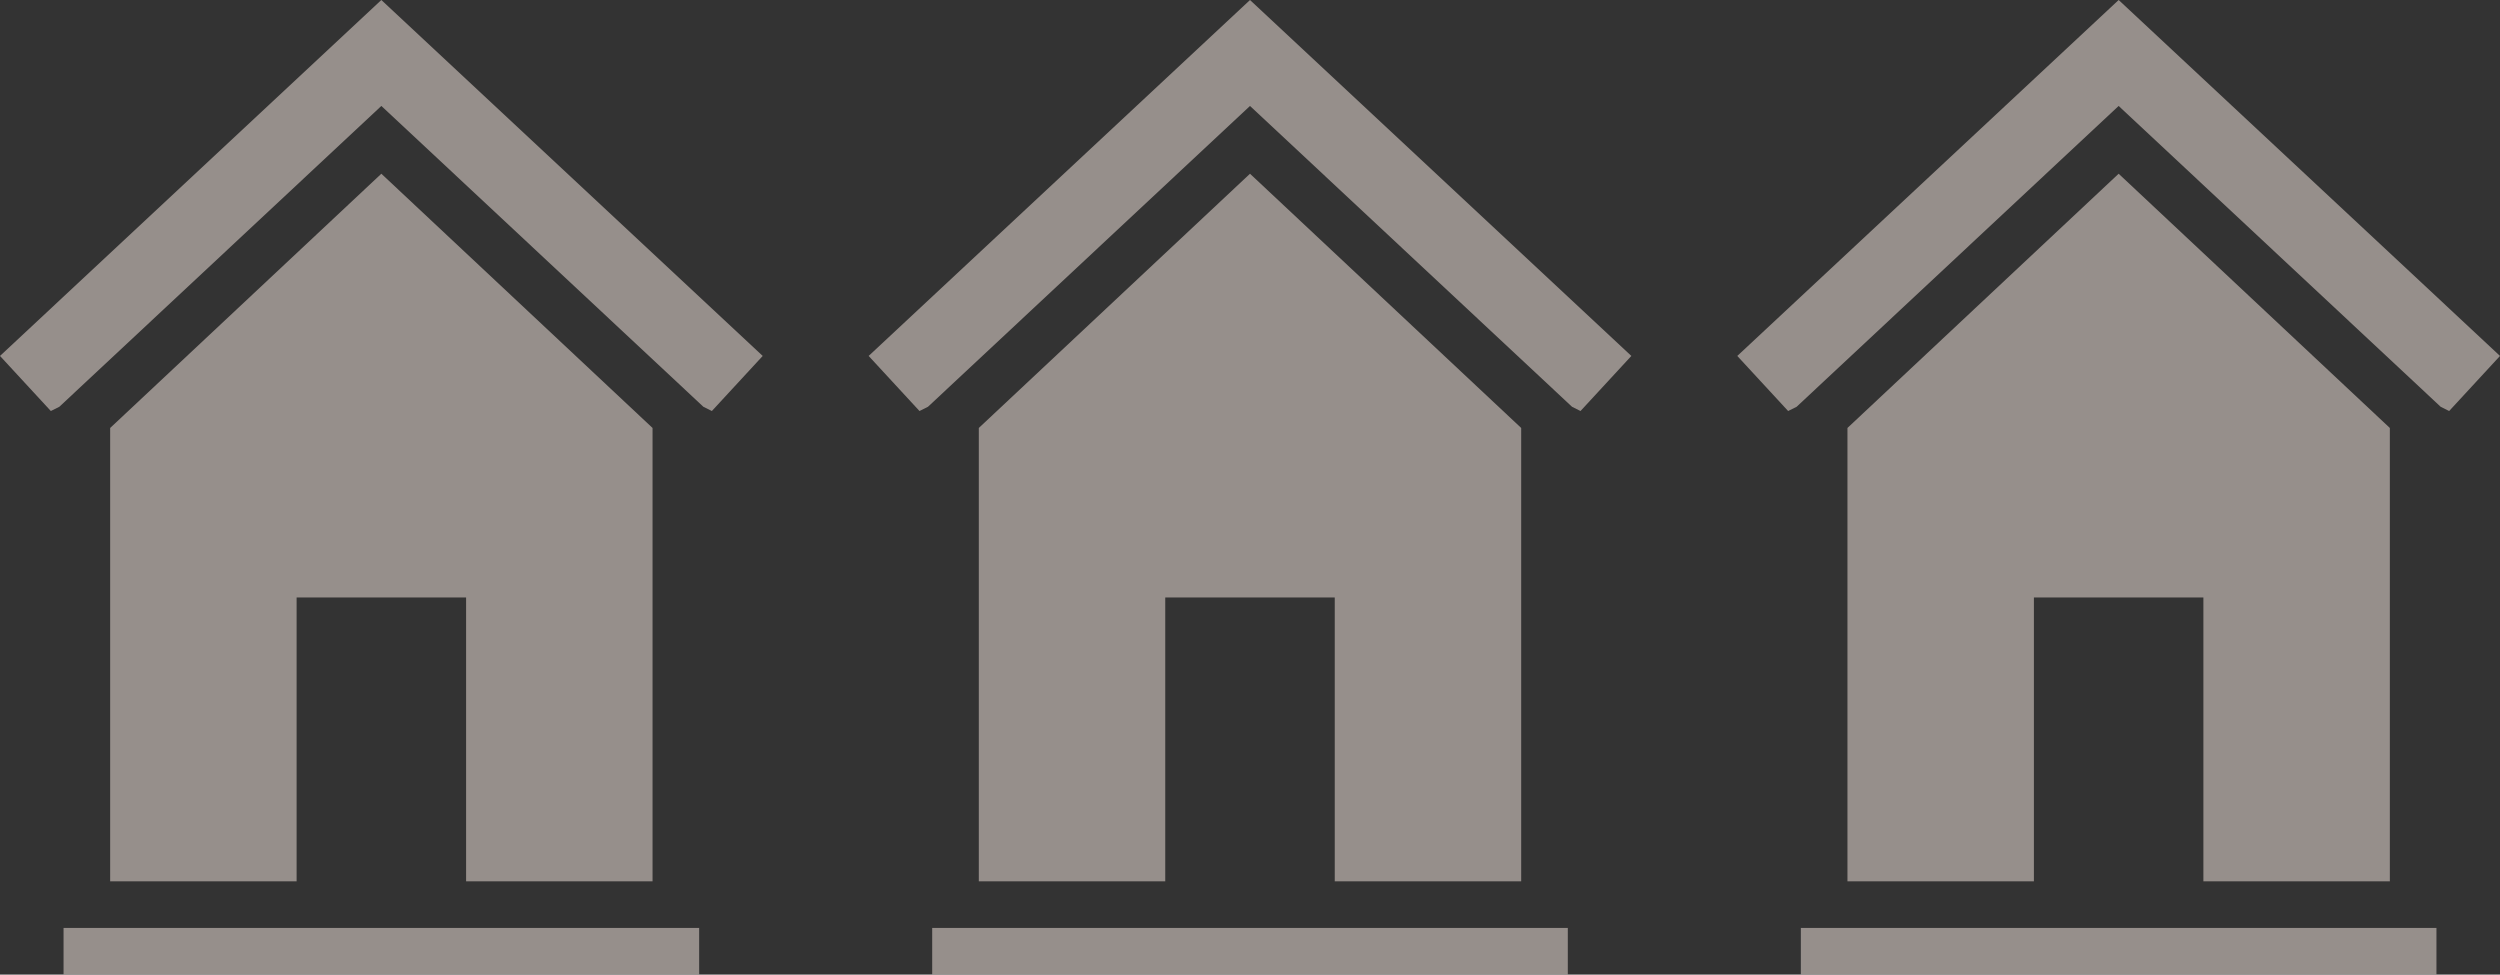 <?xml version="1.0" encoding="UTF-8"?>
<svg id="Ebene_2" data-name="Ebene 2" xmlns="http://www.w3.org/2000/svg" width="59" height="23" viewBox="0 0 59 23">
  <rect x="0" y="0" width="59" height="23" fill="#333333" stroke="none"/>
  <defs>
    <style>
      .cls-1 {
        fill: #faebe3;
        stroke-width: 0px;
      }

      .cls-2 {
        opacity: .5;
      }
    </style>
  </defs>
  <g id="Ebene_2-2" data-name="Ebene 2">
    <g>
      <g>
        <g class="cls-2">
          <polygon class="cls-1" points="29.5 0 20.5 8.4 21.7 9.7 21.9 9.6 29.5 2.5 37.1 9.6 37.3 9.7 38.5 8.4 29.5 0"/>
          <polygon class="cls-1" points="32.6 20.8 32.8 20.8 35.9 20.8 35.9 10.1 29.5 4.1 23.1 10.1 23.1 20.8 26.2 20.8 26.4 20.8 27.5 20.8 27.5 14.1 31.5 14.1 31.5 20.8 32.6 20.8"/>
          <rect class="cls-1" x="22" y="21.9" width="15" height="1.1"/>
        </g>
        <g class="cls-2">
          <polygon class="cls-1" points="50 0 41 8.4 42.2 9.7 42.4 9.6 50 2.5 57.6 9.6 57.8 9.7 59 8.4 50 0"/>
          <polygon class="cls-1" points="53.1 20.8 53.3 20.8 56.4 20.8 56.4 10.1 50 4.1 43.6 10.1 43.6 20.8 46.7 20.8 46.9 20.8 48 20.8 48 14.1 52 14.1 52 20.8 53.1 20.8"/>
          <rect class="cls-1" x="42.5" y="21.9" width="15" height="1.1"/>
        </g>
      </g>
      <g class="cls-2">
        <polygon class="cls-1" points="9 0 0 8.4 1.2 9.7 1.4 9.6 9 2.5 16.6 9.6 16.8 9.7 18 8.4 9 0"/>
        <polygon class="cls-1" points="12.1 20.8 12.3 20.8 15.4 20.8 15.4 10.1 9 4.1 2.6 10.1 2.6 20.8 5.7 20.8 5.9 20.8 7 20.8 7 14.1 11 14.1 11 20.8 12.1 20.8"/>
        <rect class="cls-1" x="1.5" y="21.9" width="15" height="1.1"/>
      </g>
    </g>
  </g>
</svg>